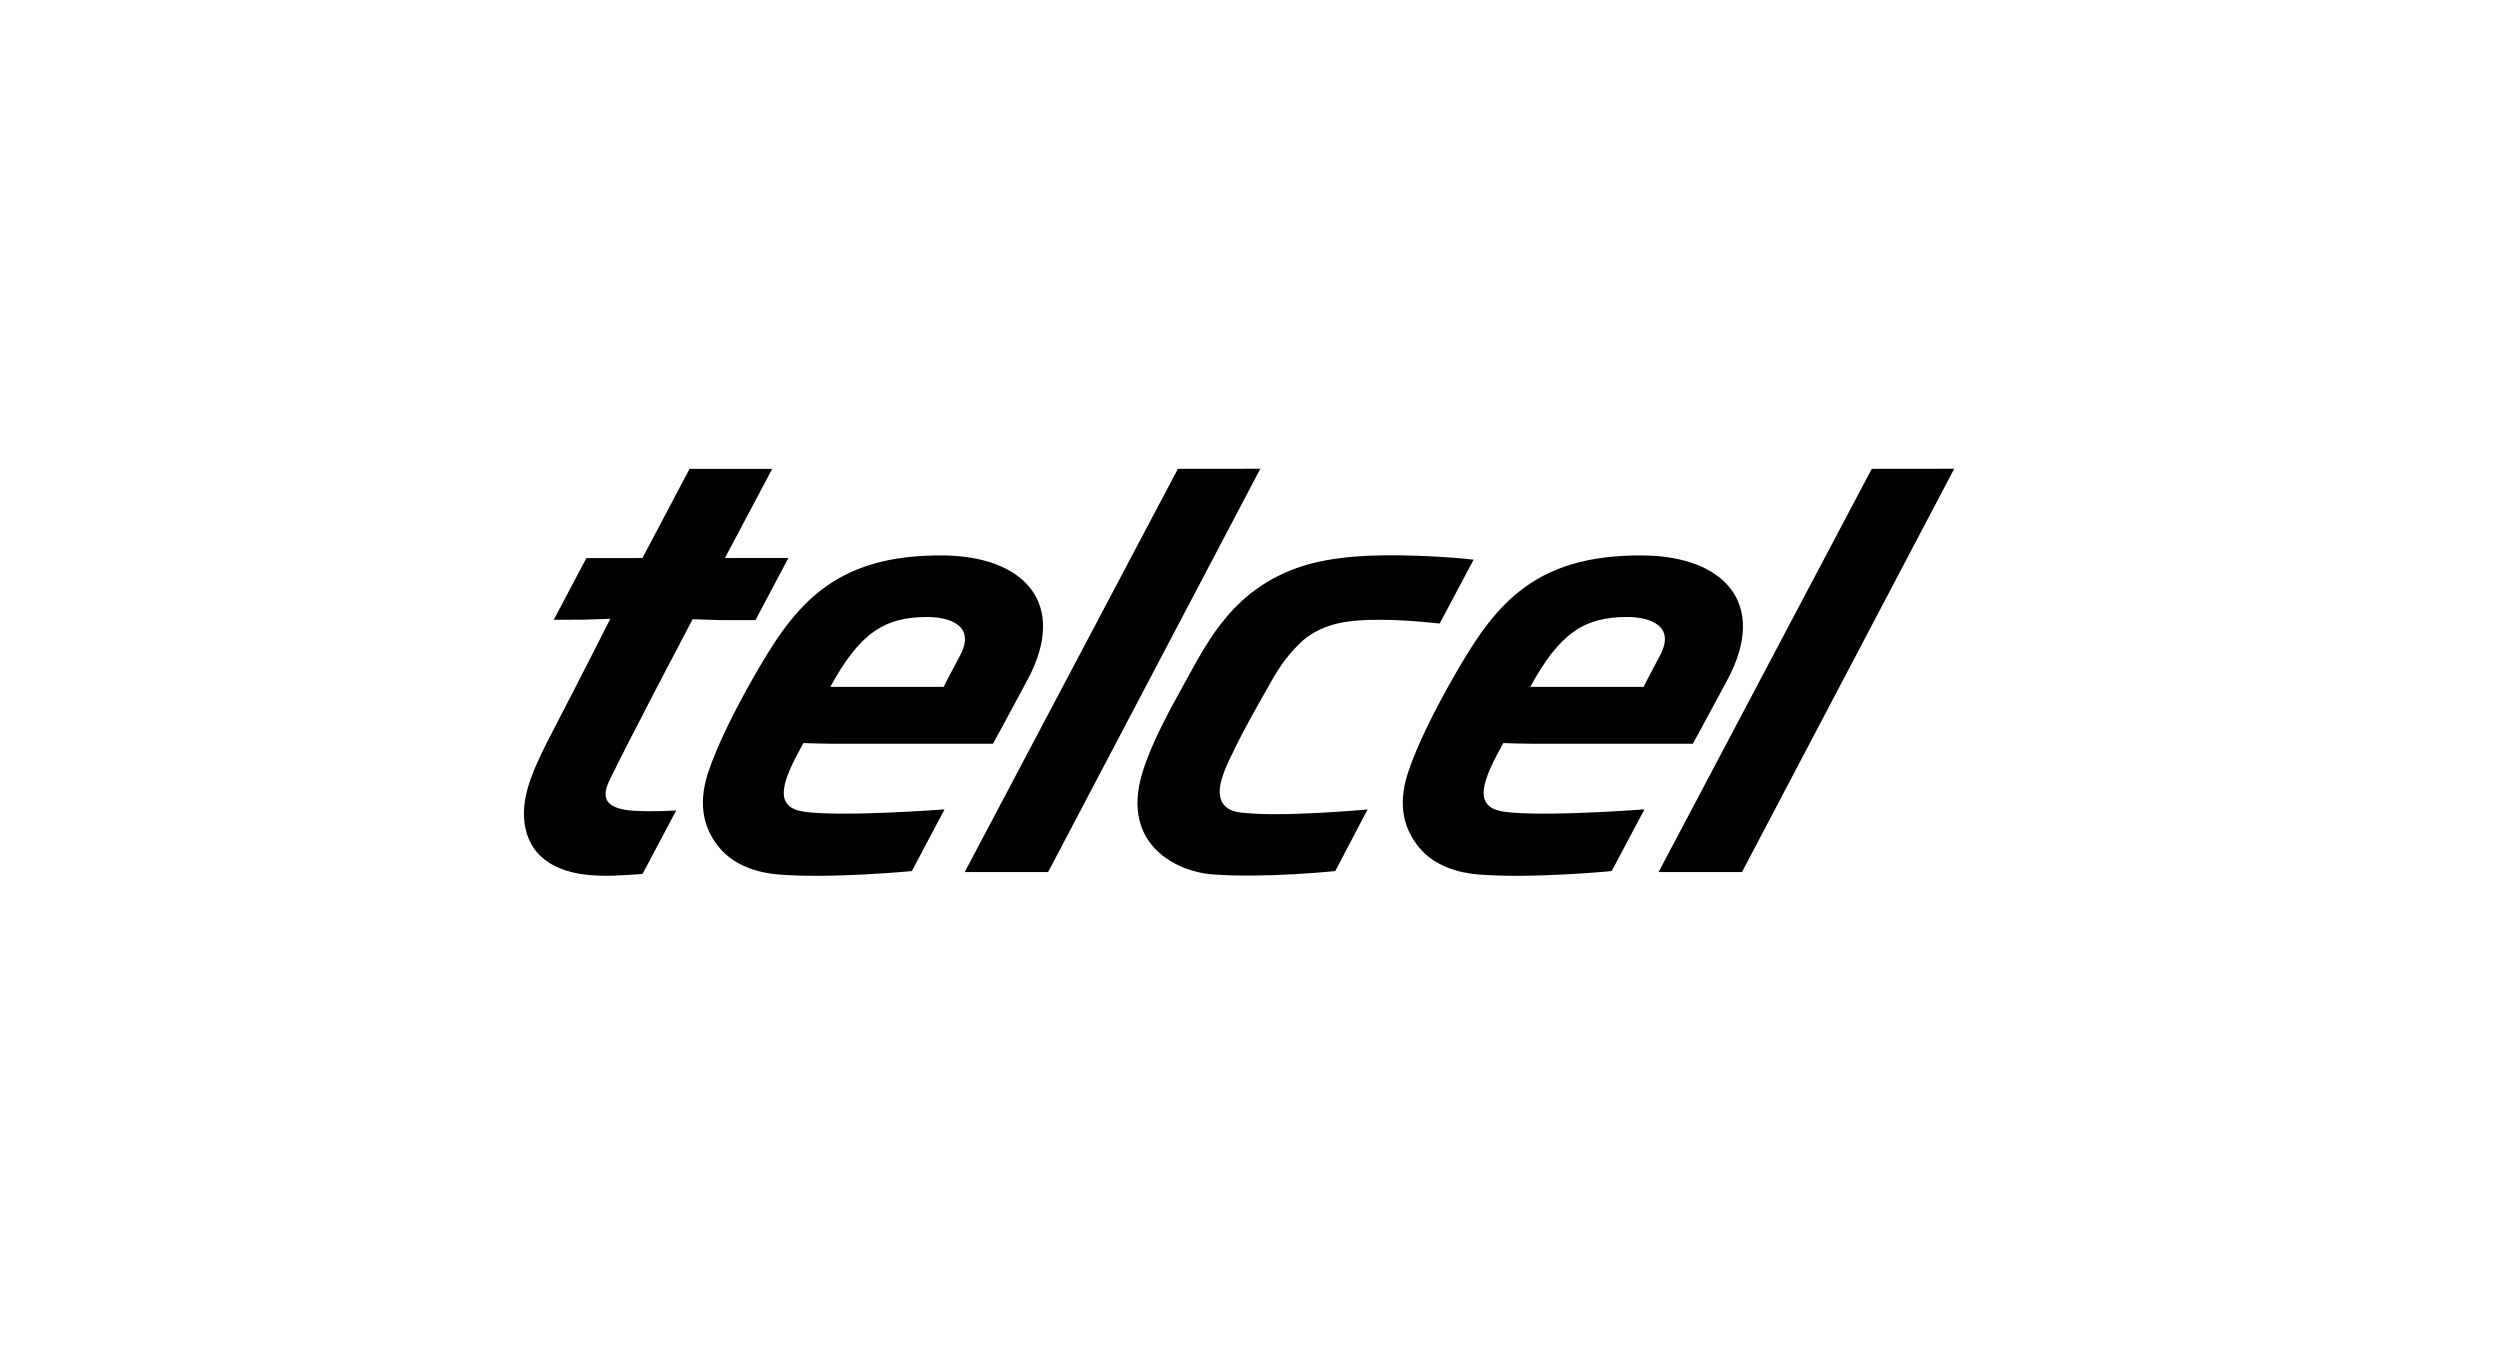 <svg width="208" height="112" viewBox="0 0 208 112" fill="none" xmlns="http://www.w3.org/2000/svg">
<path d="M66.883 67.529C64.194 67.144 65.172 64.829 66.843 61.821C67.359 61.856 69.3 61.879 69.3 61.879H82.613C82.613 61.879 83.401 60.461 85.481 56.58C88.947 50.116 85.109 46.291 78.532 46.214C69.121 46.102 65.948 50.625 62.594 56.524C61.223 58.934 59.652 62.019 58.913 64.289C57.962 67.206 58.708 69.168 59.898 70.581C61.126 72.034 63.083 72.615 64.691 72.75C69.156 73.126 75.864 72.473 75.864 72.473L78.588 67.339C78.588 67.339 70.088 67.992 66.885 67.532M77.149 51.332C78.943 51.332 81.235 52.017 79.873 54.544C79.02 56.131 78.513 57.145 78.513 57.145H69.084C71.526 52.673 73.574 51.334 77.147 51.334" fill="black"/>
<path d="M125.113 67.529C122.424 67.144 123.403 64.829 125.074 61.821C125.592 61.856 127.53 61.879 127.53 61.879H140.844C140.844 61.879 141.631 60.461 143.712 56.58C147.177 50.116 143.34 46.291 136.762 46.214C127.351 46.102 124.179 50.625 120.825 56.524C119.454 58.934 117.885 62.019 117.143 64.289C116.193 67.206 116.939 69.168 118.129 70.581C119.356 72.034 121.313 72.615 122.924 72.75C127.386 73.126 134.094 72.473 134.094 72.473L136.818 67.339C136.818 67.339 128.318 67.992 125.113 67.532M135.382 51.332C137.176 51.332 139.468 52.017 138.108 54.544C137.253 56.131 136.748 57.145 136.748 57.145H127.319C129.762 52.673 131.809 51.334 135.379 51.334" fill="black"/>
<path d="M155.729 39.007L137.995 72.555H144.933L162.59 39L155.729 39.007Z" fill="black"/>
<path d="M122.605 46.563C122.605 46.563 119.121 46.151 114.972 46.205C111.918 46.244 109.822 46.642 108.411 47.083C102.763 48.885 100.602 53.122 98.728 56.522C97.434 58.872 95.832 61.703 95.047 64.287C93.218 70.3 97.95 72.525 100.825 72.745C105.304 73.089 111.096 72.469 111.096 72.469L113.782 67.348C113.782 67.348 106.34 68.036 103.135 67.588C102.019 67.432 101.538 66.851 101.485 66.014C101.417 64.938 102.043 63.676 102.931 61.877C103.818 60.081 105.657 56.894 105.657 56.894C106.614 55.153 107.409 54.209 108.425 53.261C110.161 51.846 112.074 51.553 114.933 51.565C117.157 51.574 119.781 51.881 119.781 51.881L122.605 46.563Z" fill="black"/>
<path d="M60.316 46.428L64.247 39.007L57.369 39.011L53.451 46.428L48.786 46.433L46.074 51.565L48.609 51.555L50.776 51.488C50.776 51.488 48.077 56.827 46.078 60.659C44.47 63.743 43.503 65.859 43.596 67.992C43.647 69.215 44.112 70.372 44.86 71.116C46.92 73.164 50.294 72.959 53.46 72.71L56.261 67.43C54.311 67.546 52.746 67.488 52.196 67.406C50.364 67.144 50.013 66.337 50.731 64.882C52.172 61.861 57.625 51.52 57.625 51.52L59.947 51.592L62.855 51.597L65.593 46.426H60.316V46.428Z" fill="black"/>
<path d="M98.001 39.007L80.265 72.555H87.203L104.86 39L98.001 39.007Z" fill="black"/>
</svg>
